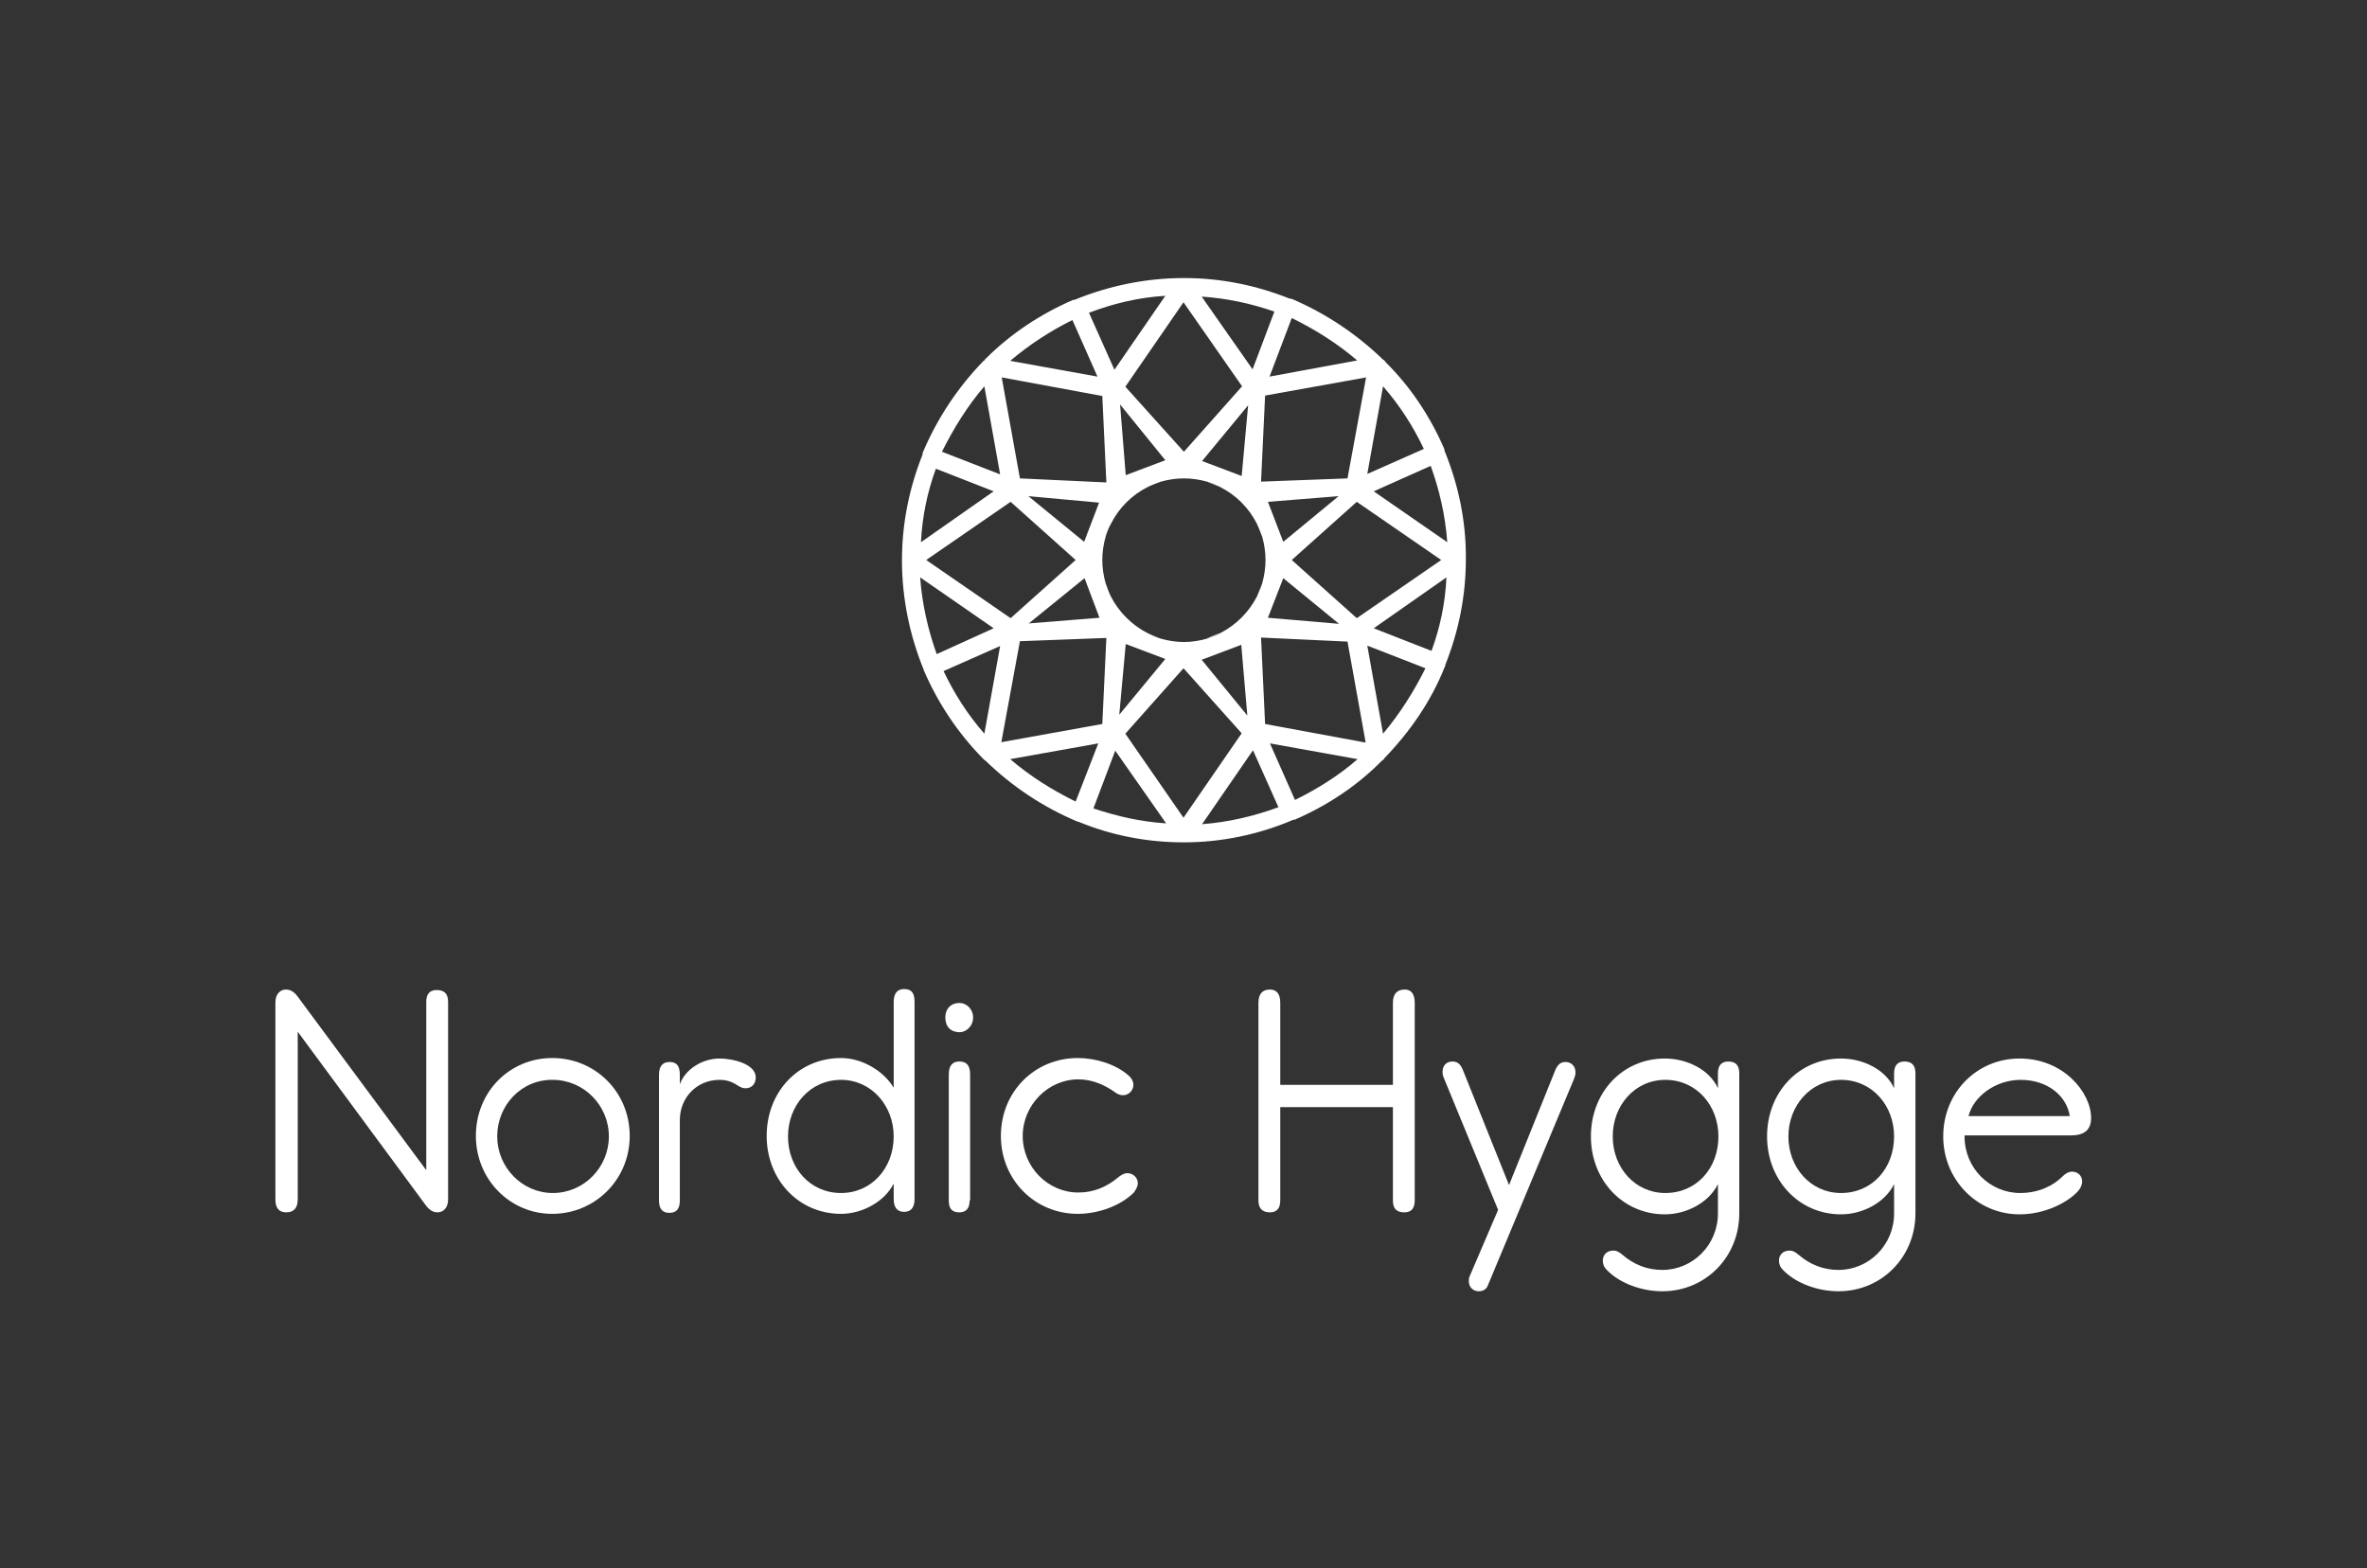 <svg xml:space="preserve" style="enable-background:new 0 0 477 316;" viewBox="0 0 477 316" height="316px" width="477px" y="0px" x="0px" xmlns:xlink="http://www.w3.org/1999/xlink" xmlns="http://www.w3.org/2000/svg" id="Layer_1" version="1.1">
<rect x="0" y="0" width="477" height="316" fill="#333333" stroke="none"/>
<style type="text/css">
	.st0{fill:#FFFFFF;}
</style>
<g>
	<g>
		<g>
			<path d="M85.9,235.8v-33.9c0-1.6,0.7-2.4,2.1-2.4c1.6,0,2.3,0.8,2.3,2.4v39.8c0,1.7-1,2.6-2.1,2.6
				c-0.8,0-1.5-0.3-2.3-1.3l-25.9-35.1v33.8c0,1.7-0.8,2.6-2.3,2.6c-1.5,0-2.2-0.9-2.2-2.6V202c0-1.7,1-2.6,2.1-2.6
				c0.8,0,1.5,0.3,2.3,1.3L85.9,235.8z" class="st0"></path>
			<path d="M111.3,244.6c-8.6,0-15.4-7-15.4-15.7c0-8.9,6.8-15.7,15.4-15.7s15.6,6.8,15.6,15.7
				C126.9,237.7,119.9,244.6,111.3,244.6z M100.2,229c0,6.2,5,11.4,11.2,11.4c6.3,0,11.3-5.2,11.3-11.4c0-6.3-5.1-11.4-11.3-11.4
				C105.1,217.5,100.2,222.7,100.2,229z" class="st0"></path>
			<path d="M137,218.5c1.1-3.1,4.6-5.2,8-5.2c2.7,0,7.3,1.1,7.3,3.8c0,1.3-0.8,2.2-2.1,2.2c-0.6,0-1.1-0.3-1.6-0.6
				c-1.2-0.8-2.3-1.1-3.6-1.1c-4.6,0-8,3.6-8,8.1v16.2c0,1.7-0.7,2.5-2.1,2.5c-1.4,0-2.1-0.8-2.1-2.5v-25.3c0-1.7,0.7-2.6,2.1-2.6
				c1.5,0,2.1,0.8,2.1,2.6V218.5z" class="st0"></path>
			<path d="M180.1,201.9c0-1.7,0.7-2.6,2.1-2.6c1.5,0,2.1,0.8,2.1,2.6v39.7c0,1.7-0.7,2.6-2.1,2.6
				c-1.4,0-2.1-0.9-2.1-2.6v-3.1c-1.8,3.6-6.3,6.1-10.6,6.1c-8.6,0-15-6.9-15-15.7c0-8.9,6.4-15.7,15-15.7c4.2,0,8.6,2.6,10.6,6
				V201.9z M158.8,229c0,6.3,4.4,11.4,10.7,11.4c6.1,0,10.6-5,10.6-11.4c0-6.2-4.5-11.4-10.6-11.4
				C163.2,217.6,158.8,222.8,158.8,229z" class="st0"></path>
			<path d="M196.1,205c0,1.9-1.5,3-2.7,3c-1.8,0-2.9-1.1-2.9-3c0-1.7,1.1-2.9,2.9-2.9
				C194.7,202.1,196.1,203.3,196.1,205z M195.4,241.9c0,1.6-0.7,2.4-2.1,2.4c-1.5,0-2.1-0.8-2.1-2.4v-25.4c0-1.7,0.7-2.6,2.1-2.6
				c1.5,0,2.2,0.8,2.2,2.6V241.9z" class="st0"></path>
			<path d="M217.2,244.6c-8.7,0-15.5-6.9-15.5-15.7c0-8.9,6.8-15.7,15.5-15.7c3.5,0,7.6,1.2,10.2,3.5
				c0.7,0.6,1,1.3,1,1.9c0,1.1-0.9,2.1-2.1,2.1c-0.5,0-1.1-0.2-1.6-0.6c-2.1-1.5-4.6-2.6-7.4-2.6c-6.1,0-11.2,5.2-11.2,11.4
				c0,6.3,5.1,11.4,11.2,11.4c3.1,0,5.7-1.1,8.1-3.1c0.5-0.4,1.1-0.8,1.8-0.8c1.1,0,2.1,0.9,2.1,2c0,0.6-0.3,1.2-0.8,1.9
				C225.8,243,221.3,244.6,217.2,244.6z" class="st0"></path>
			<path d="M258,218.6h22.7v-16.5c0-1.8,0.8-2.7,2.4-2.7c1.3,0,2,0.9,2,2.7v39.8c0,1.6-0.7,2.4-2.1,2.4
				c-1.6,0-2.3-0.8-2.3-2.4v-18.8H258v18.8c0,1.6-0.7,2.4-2.1,2.4c-1.5,0-2.3-0.8-2.3-2.4v-39.8c0-1.8,0.8-2.7,2.3-2.7
				c1.4,0,2.1,0.9,2.1,2.7V218.6z" class="st0"></path>
			<path d="M304.1,238.8l9.3-23.1c0.5-1.2,1.1-1.7,2.1-1.7c1.1,0,2,0.8,2,2.1c0,0.4-0.1,0.8-0.3,1.3l-17.4,41.7
				c-0.3,0.8-1.1,1.1-1.8,1.1c-1.1,0-2-0.8-2-2c0-0.3,0-0.8,0.2-1.1l5.7-13.3L291,217.3c-0.2-0.4-0.3-0.9-0.3-1.3
				c0-1.3,0.8-2.1,2-2.1c1,0,1.6,0.5,2.1,1.7L304.1,238.8z" class="st0"></path>
			<path d="M346.2,216.3c0-1.6,0.7-2.4,2.1-2.4c1.5,0,2.2,0.8,2.2,2.4v28.2c0,8.8-6.8,15.7-15.5,15.7
				c-4.2,0-8.6-1.6-11.2-4.3c-0.6-0.6-0.8-1.2-0.8-1.9c0-1.2,0.9-2,2.1-2c0.8,0,1.3,0.4,1.8,0.8c2.3,2,5,3.1,8.1,3.1
				c6.1,0,11.2-5,11.2-11.4v-5.9c-1.8,3.7-6.3,6.1-10.7,6.1c-8.5,0-14.9-6.9-14.9-15.7c0-8.9,6.4-15.7,14.9-15.7c4.4,0,9,2.2,10.7,6
				V216.3z M325,229c0,6.3,4.5,11.4,10.6,11.4c6.3,0,10.7-5,10.7-11.4c0-6.2-4.4-11.4-10.7-11.4C329.4,217.6,325,222.8,325,229z" class="st0"></path>
			<path d="M381.7,216.3c0-1.6,0.7-2.4,2.1-2.4c1.5,0,2.2,0.8,2.2,2.4v28.2c0,8.8-6.8,15.7-15.5,15.7
				c-4.2,0-8.6-1.6-11.2-4.3c-0.6-0.6-0.8-1.2-0.8-1.9c0-1.2,0.9-2,2.1-2c0.8,0,1.3,0.4,1.8,0.8c2.3,2,5,3.1,8.1,3.1
				c6.1,0,11.2-5,11.2-11.4v-5.9c-1.8,3.7-6.3,6.1-10.7,6.1c-8.5,0-14.9-6.9-14.9-15.7c0-8.9,6.4-15.7,14.9-15.7c4.4,0,9,2.2,10.7,6
				V216.3z M360.4,229c0,6.3,4.5,11.4,10.6,11.4c6.3,0,10.7-5,10.7-11.4c0-6.2-4.4-11.4-10.7-11.4
				C364.9,217.6,360.4,222.8,360.4,229z" class="st0"></path>
			<path d="M395.9,228.8v0.2c0,6.5,5.2,11.4,11.2,11.4c3.9,0,6.8-1.6,8.5-3.3c0.7-0.7,1.3-1,2-1c1.1,0,2,0.8,2,2
				c0,0.6-0.3,1.4-1,2.1c-2.1,2.2-6.6,4.5-11.6,4.5c-8.6,0-15.4-7-15.4-15.7c0-8.9,6.8-15.7,15.4-15.7c8.8,0,14.4,6.8,14.4,12
				c0,2.4-1.4,3.5-4.1,3.5H395.9z M417.1,224.9c-0.6-4-4.4-7.3-9.9-7.3c-5,0-9.5,3.3-10.5,7.3H417.1z" class="st0"></path>
		</g>
		<g>
			
				<g transform="matrix(0.814,0,0,0.814,109.319,81.342)" id="_x31_ec9f5f4-a7fc-4ca0-902e-ce3e688414df_5_">
				<g>
					<path d="M139.3,32.9l1.3-3.2C140.1,30.7,139.7,31.8,139.3,32.9z M139.3,44.4c0.3,1.1,0.8,2.2,1.3,3.3L139.3,44.4z
						 M149.8,20.5l3.2-1.3C151.9,19.6,150.8,20,149.8,20.5z M149.7,56.8c1.1,0.6,2.2,1,3.4,1.4L149.7,56.8z M164.5,19.3l3.2,1.3
						C166.7,20,165.6,19.6,164.5,19.3z M164.4,58.1c1.2-0.3,2.3-0.8,3.4-1.4L164.4,58.1z M176.9,47.7c0.5-1,0.9-2.1,1.3-3.3
						L176.9,47.7z M176.9,29.7l1.3,3.2C177.8,31.8,177.4,30.7,176.9,29.7z" class="st0"></path>
					<path d="M223.3,11.6v-0.3c-3.5-8.1-8.4-15.5-14.6-21.6l-0.1-0.2l-0.3-0.3l-0.2-0.1c-6.5-6.3-14.1-11.4-22.5-15
						c-0.2,0-0.2-0.1-0.3-0.1h-0.3c-8.3-3.3-17-5.1-26.2-5.1c-9.6,0-18.8,2-27.1,5.4h-0.3c-8.1,3.5-15.5,8.4-21.7,14.6l-0.1,0.1
						c0,0-0.1,0-0.1,0.2l-0.1,0.1l-0.2,0.1c-6.3,6.5-11.4,14.1-15,22.6c0,0.1-0.1,0.1-0.1,0.3v0.3c-3.3,8.3-5.1,17-5.1,26.2
						c0,9.6,2,18.8,5.4,27.1V66c3.5,8.1,8.4,15.5,14.6,21.8l0.5,0.5h0.1l0.1,0.1c6.5,6.3,14.1,11.4,22.6,15c0.1,0,0.1,0.1,0.3,0.1
						h0.1c8.2,3.4,17.1,5.1,26,5.1c9.6,0,18.8-2,27.2-5.6h0.3c8.1-3.5,15.5-8.4,21.6-14.6c0.3-0.2,0.5-0.3,0.6-0.6
						c6.3-6.5,11.6-14.1,15-22.7c0,0,0-0.1,0.1-0.1v-0.3c3.3-8.3,5.1-17,5.1-26.2C228.7,29,226.7,19.9,223.3,11.6z M224,34.3
						l-18.2-12.6l14.1-6.3C222,21.2,223.5,27.5,224,34.3z M183.4,43.2l13.8,11.3L179.6,53L183.4,43.2z M179.6,24.3l17.5-1.4
						l-13.7,11.3L179.6,24.3z M185.5,38.7l16.1-14.4l20.9,14.4l-20.9,14.4L185.5,38.7z M208.1-4.3c4.1,4.7,7.4,9.8,10.1,15.5
						l-14,6.2L208.1-4.3z M199.3,18.5l-21.4,0.8l1-21.3l25-4.5L199.3,18.5z M167.8,56.8c-1.1,0.6-2.2,1-3.4,1.4
						c-1.8,0.5-3.7,0.8-5.6,0.8c-2,0-3.8-0.3-5.6-0.8c-1.2-0.3-2.3-0.8-3.4-1.4c-3.9-2-7.1-5.2-9.1-9.1c-0.5-1-0.9-2.1-1.3-3.3
						c-0.5-1.8-0.8-3.7-0.8-5.7s0.3-3.9,0.8-5.7c0.3-1.1,0.7-2.2,1.3-3.2c2-4,5.2-7.2,9.2-9.2c1-0.5,2.1-0.9,3.2-1.3
						c1.8-0.5,3.7-0.8,5.7-0.8s3.9,0.3,5.7,0.8c1.1,0.3,2.2,0.7,3.2,1.3c4,2,7.2,5.2,9.2,9.2c0.5,1,0.9,2.1,1.3,3.2
						c0.5,1.8,0.8,3.7,0.8,5.7s-0.3,3.9-0.8,5.7c-0.3,1.1-0.8,2.2-1.3,3.3C174.9,51.6,171.7,54.8,167.8,56.8z M174.5,77.2
						l-11.3-13.8l9.8-3.7L174.5,77.2z M154.2,63.2L142.8,77l1.6-17.5L154.2,63.2z M143,0.2L154.2,14l-9.8,3.7L143,0.2z M163.3,14.2
						l11.4-13.8l-1.6,17.5L163.3,14.2z M185.5-21.2c5.9,2.9,11.3,6.3,16.2,10.5L180-6.7L185.5-21.2z M181.2-22.8l-5.4,14.3l-12.6-18
						C169.4-26.1,175.4-24.8,181.2-22.8z M173.2-4.3l-14.4,16.2L144.3-4.2l14.4-20.9L173.2-4.3z M154.2-26.7L141.6-8.4l-6.3-14.1
						C141.3-24.8,147.6-26.3,154.2-26.7z M131.2-20.7l6.2,14l-21.6-3.9C120.4-14.5,125.7-18,131.2-20.7z M138.6-1.9l1,21.4l-21.4-1
						l-4.5-25L138.6-1.9z M132,38.7l-16.1,14.4L95,38.7l20.9-14.4L132,38.7z M120.3,22.9l17.5,1.6l-3.7,9.7L120.3,22.9z M134.2,43.2
						l3.7,9.8l-17.5,1.4L134.2,43.2z M109.4-4.3l3.9,21.8l-14.4-5.6C101.8,6.1,105.2,0.6,109.4-4.3z M97.4,16.1l14.3,5.6l-18,12.6
						C94,28,95.3,21.8,97.4,16.1z M93.5,43l18.2,12.6L97.6,62C95.5,56.1,94,49.8,93.5,43z M109.4,81.7c-4.1-4.7-7.4-9.8-10.1-15.5
						l14-6.2L109.4,81.7z M118.2,58.8l21.4-0.8l-1,21.3l-25,4.5L118.2,58.8z M132,98.5c-5.9-2.9-11.3-6.3-16.2-10.5l21.8-3.9
						L132,98.5z M136.4,100.2l5.4-14.3l12.6,18C148.1,103.5,142.1,102.1,136.4,100.2z M144.3,81.7l14.4-16.2l14.4,16.1l-14.4,20.9
						L144.3,81.7z M163.3,104.1l12.6-18.3l6.3,14.1C176.2,102.1,169.9,103.6,163.3,104.1z M186.3,98.1l-6.2-14l21.7,3.9
						C197.1,92.1,191.8,95.4,186.3,98.1z M178.9,79.3l-1-21.4l21.4,1l4.5,25L178.9,79.3z M208.1,81.7l-3.9-21.8l14.4,5.6
						C215.7,71.3,212.3,76.7,208.1,81.7z M220.1,61.2l-14.3-5.6l18-12.6C223.5,49.4,222.2,55.5,220.1,61.2z" class="st0"></path>
				</g>
			</g>
		</g>
	</g>
</g>
</svg>

